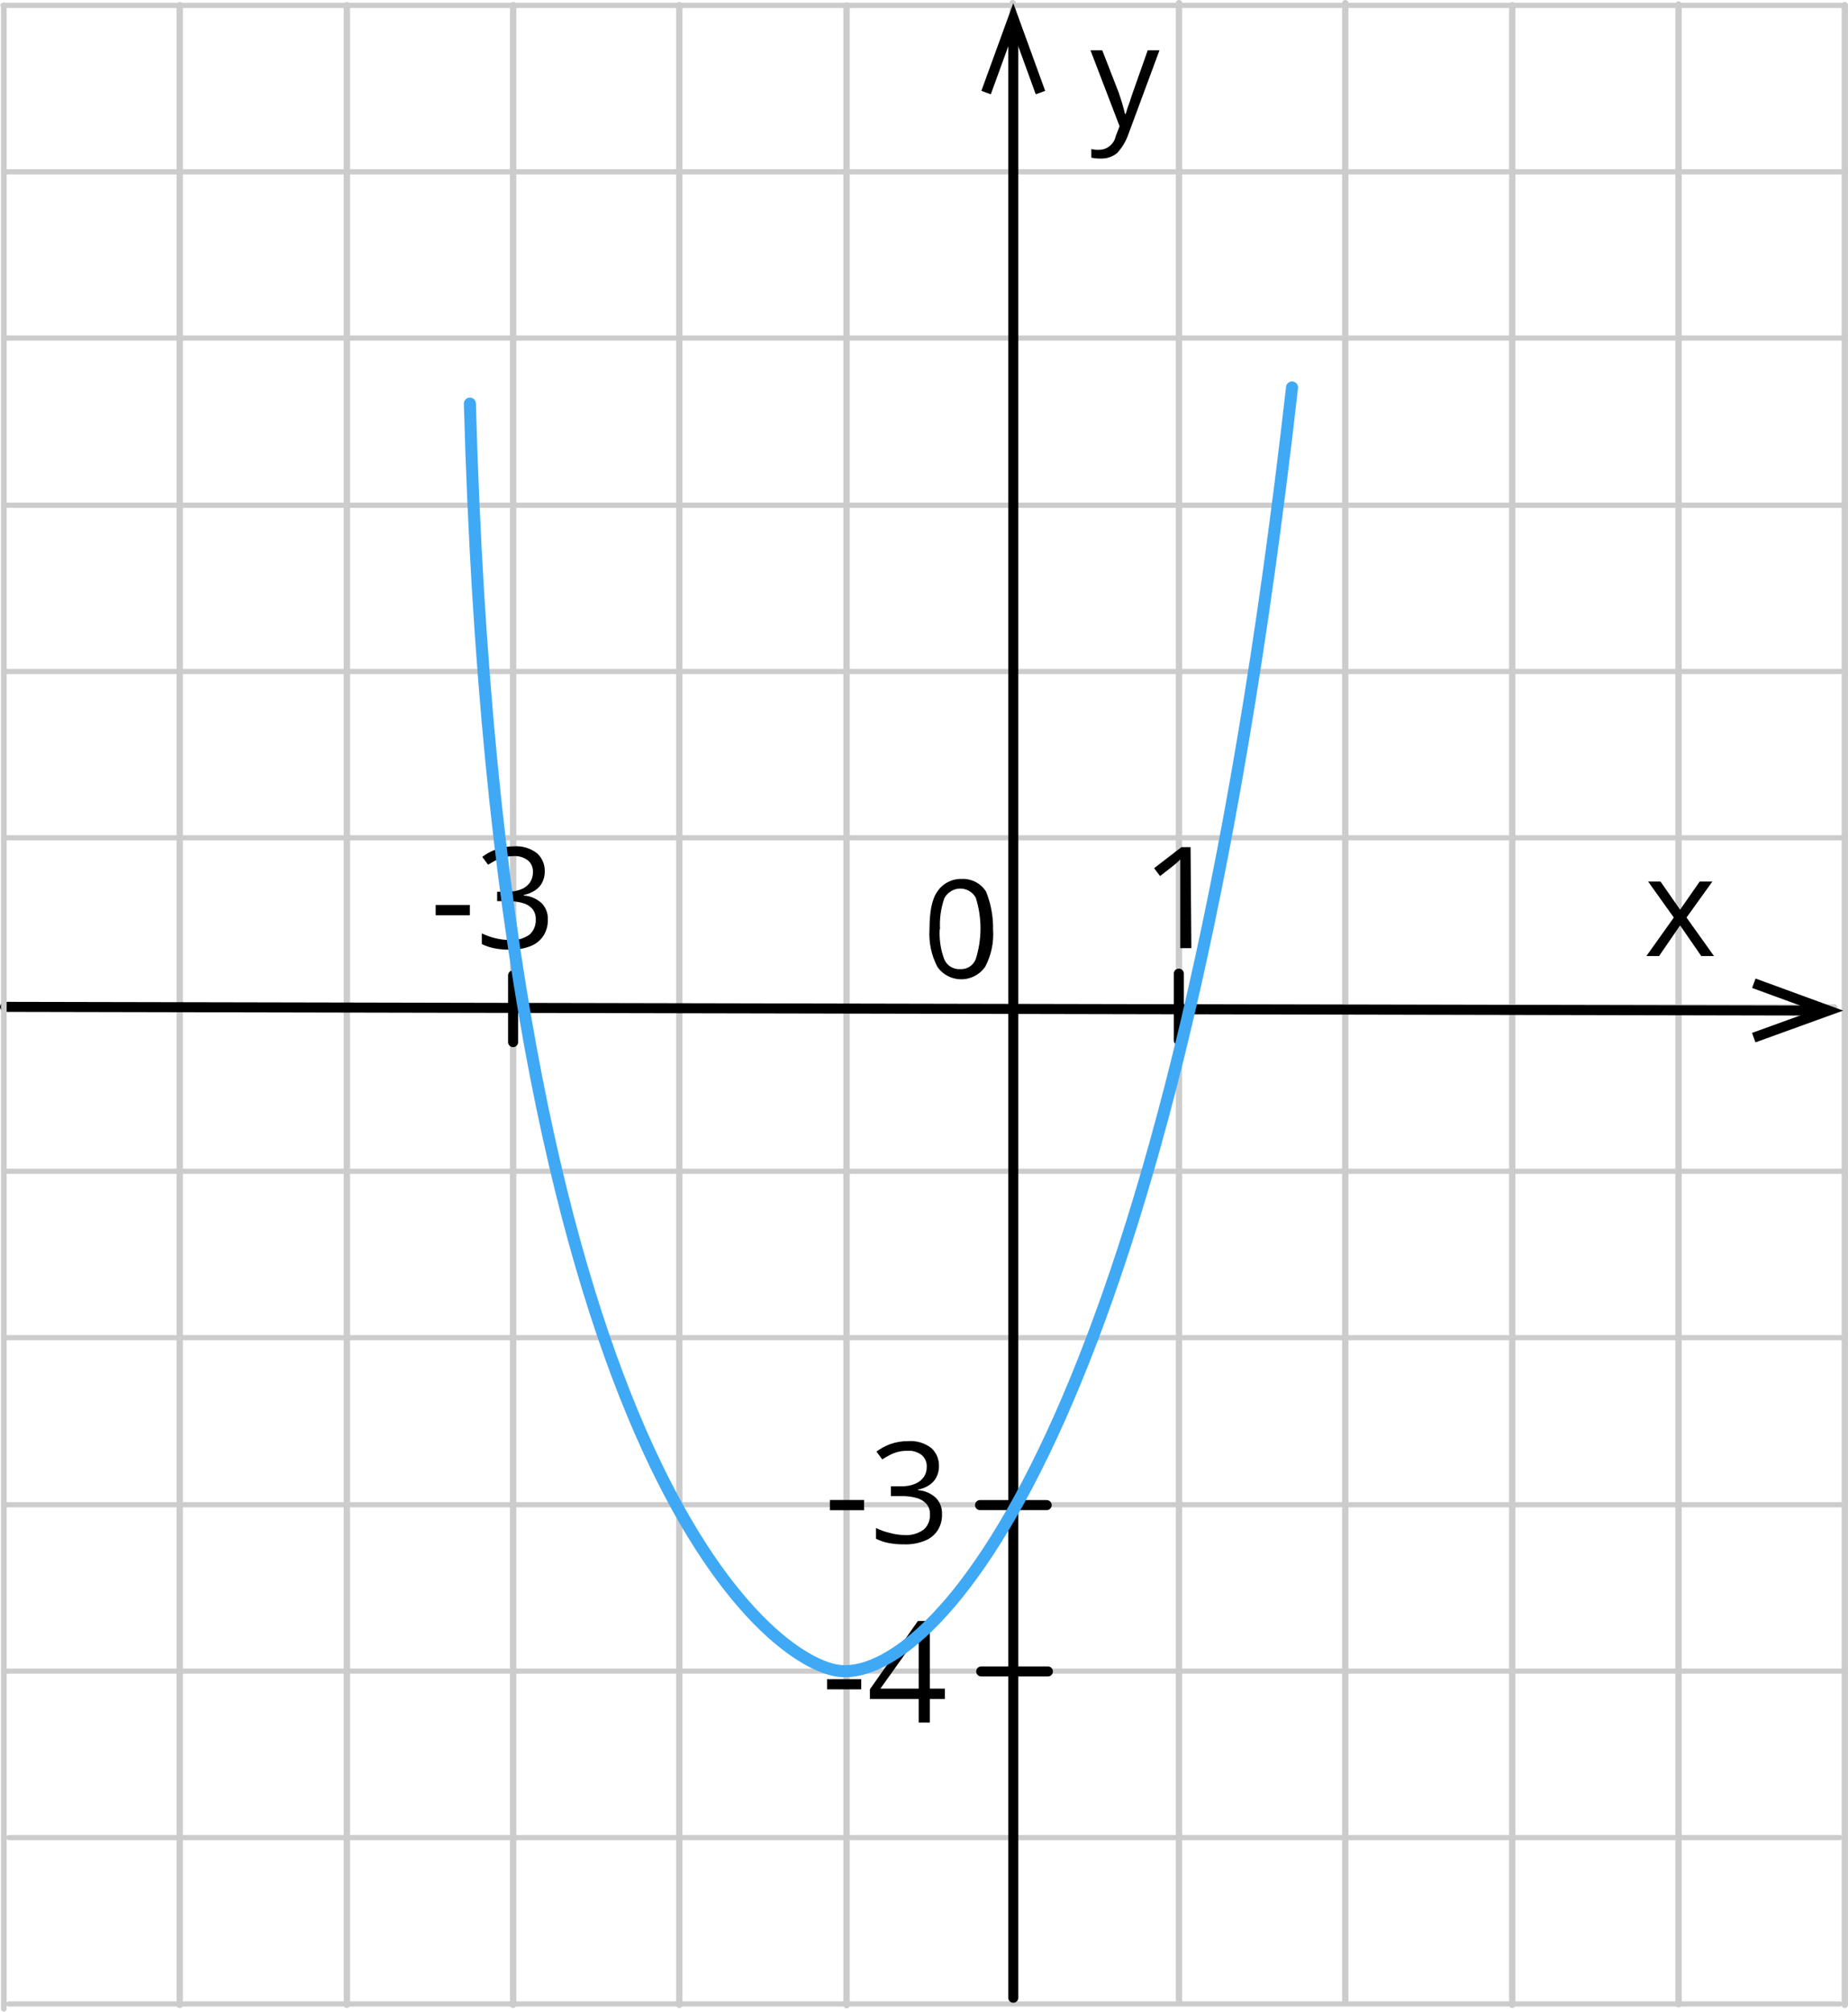 <?xml version="1.0" encoding="UTF-8"?>
<svg id="Layer_2" data-name="Layer 2" xmlns="http://www.w3.org/2000/svg" width="921.01" height="1002.26" viewBox="0 0 921.01 1002.26">
  <defs>
    <style>
      .cls-1 {
        stroke-width: 2.83px;
      }

      .cls-1, .cls-2, .cls-3, .cls-4, .cls-5, .cls-6, .cls-7, .cls-8, .cls-9 {
        fill: none;
        stroke-linecap: round;
        stroke-linejoin: round;
      }

      .cls-1, .cls-2, .cls-4, .cls-5, .cls-6, .cls-8, .cls-9 {
        stroke: #ccc;
      }

      .cls-2 {
        stroke-width: 2.59px;
      }

      .cls-3 {
        stroke: #000;
        stroke-width: 5px;
      }

      .cls-4 {
        stroke-width: 2.58px;
      }

      .cls-5 {
        stroke-width: 3.17px;
      }

      .cls-6 {
        stroke-width: 2.59px;
      }

      .cls-7 {
        stroke: #3fa9f5;
        stroke-width: 6px;
      }

      .cls-8 {
        stroke-width: 2.59px;
      }

      .cls-9 {
        stroke-width: 2.59px;
      }
    </style>
  </defs>
  <g id="Layer_1-2" data-name="Layer 1">
    <line class="cls-4" x1="4.4" y1="915.51" x2="916.88" y2="915.51"/>
    <line class="cls-4" x1="4.4" y1="998.42" x2="916.88" y2="998.42"/>
    <line class="cls-5" x1="172.88" y1="998.87" x2="172.88" y2="2.58"/>
    <line class="cls-5" x1="504.72" y1="997.87" x2="504.72" y2="1.58"/>
    <line class="cls-5" x1="338.55" y1="998.87" x2="338.55" y2="2.58"/>
    <line class="cls-5" x1="421.89" y1="999.04" x2="421.89" y2="2.72"/>
    <line class="cls-5" x1="587.59" y1="997.87" x2="587.59" y2="1.58"/>
    <line class="cls-5" x1="670.46" y1="997.87" x2="670.46" y2="1.58"/>
    <line class="cls-5" x1="753.68" y1="998.87" x2="753.68" y2="2.58"/>
    <line class="cls-5" x1="836.55" y1="998.57" x2="836.55" y2="2.25"/>
    <line class="cls-5" x1="919.42" y1="998.87" x2="919.42" y2="2.58"/>
    <line class="cls-5" x1="89.58" y1="998.87" x2="89.58" y2="2.58"/>
    <line class="cls-5" x1="255.75" y1="998.87" x2="255.75" y2="2.58"/>
    <line class="cls-9" x1="2.49" y1="85.59" x2="919.42" y2="85.59"/>
    <line class="cls-2" x1="2.49" y1="251.72" x2="919.42" y2="251.72"/>
    <line class="cls-6" x1="2.49" y1="749.69" x2="919.38" y2="749.69"/>
    <line class="cls-8" x1="1.49" y1="2.68" x2="919.42" y2="2.68"/>
    <line class="cls-9" x1="2.49" y1="168.42" x2="919.42" y2="168.42"/>
    <line class="cls-2" x1="2.49" y1="334.55" x2="919.42" y2="334.55"/>
    <line class="cls-2" x1="2.49" y1="417.42" x2="919.42" y2="417.42"/>
    <line class="cls-4" x1="1.9" y1="501.66" x2="914.38" y2="501.66"/>
    <path class="cls-6" d="M2.49,583.55H919.42"/>
    <line class="cls-6" x1="2.49" y1="666.46" x2="919.38" y2="666.46"/>
    <line class="cls-6" x1="2.49" y1="832.6" x2="919.38" y2="832.6"/>
    <g>
      <line class="cls-3" x1="2.5" y1="501.64" x2="904.46" y2="503.48"/>
      <polygon points="874.88 519.33 873.18 514.62 903.97 503.48 873.22 492.22 874.94 487.53 918.59 503.51 874.88 519.33"/>
    </g>
    <polygon points="834.2 457.14 821.38 439.2 827.56 439.2 837.33 453.23 847.1 439.2 853.43 439.2 840.53 457.14 854.22 476.33 847.88 476.33 837.33 461.05 826.85 476.33 820.52 476.33 834.2 457.14"/>
    <path d="M543.48,25.04h5.86l8.21,21.11c1.21,3.48,2.27,7,3.13,10.55h.39c.52-2,1.17-3.96,1.95-5.86,.78-2.74,1.56-4.69,8.99-25.8h5.86l-15.64,42.22c-1.21,3.33-3.07,6.38-5.47,8.99-2.1,1.72-4.71,2.68-7.43,2.74h-.39c-1.69,.07-3.39-.08-5.04-.43v-4.34c1.27,.34,2.59,.48,3.91,.39h0c3.96,0,7.38-2.77,8.21-6.65l1.95-5.08-14.5-37.84Z"/>
    <g>
      <line class="cls-3" x1="505" y1="995.33" x2="505" y2="15.71"/>
      <polygon points="520.9 45.27 516.2 46.98 505 16.2 493.8 46.98 489.1 45.27 505 1.58 520.9 45.27"/>
    </g>
    <path d="M494.91,462.92c.49,6.5-.87,13-3.91,18.76-4.57,6.56-13.58,8.2-20.17,3.67-1.45-.98-2.7-2.23-3.67-3.67-3-5.78-4.36-12.27-3.91-18.76,0-8.6,1.17-14.85,3.91-18.76,2.7-4.02,7.27-6.38,12.12-6.25,4.87-.24,9.5,2.14,12.12,6.25,2.43,5.95,3.62,12.34,3.52,18.76Zm-26.58,0c-.3,5.19,.5,10.39,2.35,15.25,1.4,3.02,4.5,4.87,7.82,4.69,3.44,.22,6.62-1.85,7.82-5.08,3.12-9.92,3.12-20.57,0-30.49-2.35-4.27-7.72-5.83-12-3.48,0,0,0,0,0,0h0c-1.51,.85-2.77,2.09-3.64,3.6-1.75,5.02-2.5,10.33-2.19,15.64l-.16-.12Z"/>
    <line class="cls-1" x1="1.91" y1="1000.84" x2="1.91" y2="2.68"/>
    <path d="M217.13,456v-5.12h17.04v5.12h-17.04Z"/>
    <path d="M271.51,433.96c.05,2.02-.4,4.03-1.33,5.82-.85,1.6-2.1,2.95-3.64,3.91-1.67,1.09-3.55,1.83-5.51,2.19v.27c3.35,.24,6.52,1.62,8.99,3.91,2.07,2.17,3.15,5.1,3.01,8.09,.09,2.75-.62,5.46-2.03,7.82-1.48,2.37-3.67,4.22-6.25,5.28-3.42,1.38-7.1,2.02-10.79,1.88-2.46,.05-4.93-.16-7.35-.63-2.24-.43-4.42-1.14-6.49-2.11v-5.36c2.17,1.06,4.45,1.87,6.8,2.42,2.33,.58,4.72,.87,7.11,.86,3.53,.32,7.05-.64,9.93-2.7,2.09-1.92,3.2-4.67,3.05-7.51,.1-1.91-.5-3.78-1.68-5.28-1.3-1.44-3-2.47-4.89-2.93-2.55-.68-5.18-1-7.82-.94h-4.85v-4.69h5.04c2.38,.09,4.75-.33,6.96-1.21,1.75-.67,3.26-1.84,4.34-3.36,1.02-1.54,1.54-3.35,1.49-5.2,.13-2.25-.81-4.42-2.54-5.86-1.98-1.48-4.41-2.23-6.88-2.11-1.64,0-3.28,.19-4.89,.55-1.43,.35-2.82,.86-4.14,1.52-1.25,.66-2.54,1.41-3.91,2.23l-2.89-3.91c2.05-1.54,4.32-2.78,6.72-3.67,2.86-1.06,5.9-1.59,8.95-1.56,4.21-.36,8.4,.9,11.73,3.52,2.43,2.26,3.8,5.44,3.75,8.76Z"/>
    <line class="cls-3" x1="255.71" y1="519.21" x2="255.71" y2="485.98"/>
    <path d="M412.19,841.67v-5.08h17.04v5.08h-17.04Z"/>
    <path d="M470.91,846.47h-7.51v11.73h-5.55v-11.73h-24.31v-4.81l23.92-34.05h5.94v33.7h7.51v5.16Zm-13.06-5.16v-27.6h-.27c-.43,.94-.94,1.92-1.49,2.93s-1.13,1.92-1.68,2.74l-15.64,21.93h19.08Z"/>
    <path d="M413.6,752.42v-5.08h17.04v5.08h-17.04Z"/>
    <path d="M467.97,730.26c.05,2.02-.4,4.03-1.33,5.82-.85,1.6-2.1,2.95-3.64,3.91-1.66,1.08-3.52,1.81-5.47,2.15v.27c3.34,.24,6.5,1.62,8.95,3.91,2.07,2.17,3.15,5.1,3.01,8.09,.09,2.75-.62,5.46-2.03,7.82-1.48,2.37-3.67,4.22-6.25,5.28-3.4,1.41-7.07,2.07-10.75,1.92-2.48,.03-4.95-.18-7.39-.63-2.25-.4-4.44-1.13-6.49-2.15v-5.36c2.16,1.08,4.45,1.89,6.8,2.42,2.3,.65,4.68,1.02,7.08,1.09,3.53,.3,7.05-.67,9.93-2.74,2.08-1.91,3.21-4.64,3.09-7.47,.09-1.91-.52-3.79-1.72-5.28-1.32-1.43-3.01-2.46-4.89-2.97-2.54-.7-5.18-1.02-7.82-.94h-5.04v-4.89h5.08c2.37,.09,4.72-.33,6.92-1.21,1.75-.67,3.26-1.84,4.34-3.36,1.05-1.51,1.58-3.32,1.52-5.16,.12-2.27-.83-4.46-2.58-5.9-1.98-1.47-4.42-2.2-6.88-2.07-1.64-.01-3.29,.17-4.89,.55-1.35,.35-2.66,.85-3.91,1.49-1.33,.7-2.66,1.45-3.91,2.27l-2.89-3.91c2.07-1.51,4.33-2.75,6.72-3.67,2.87-1.03,5.9-1.55,8.95-1.52,4.21-.35,8.39,.89,11.73,3.48,2.43,2.26,3.8,5.44,3.75,8.76Z"/>
    <line class="cls-3" x1="489.02" y1="832.75" x2="522.25" y2="832.75"/>
    <line class="cls-3" x1="488.43" y1="749.88" x2="521.65" y2="749.88"/>
    <line class="cls-3" x1="587.5" y1="518.31" x2="587.5" y2="485.09"/>
    <path d="M593.76,472.38h-5.55v-44.17c-.63,.67-1.29,1.29-1.99,1.88l-2.31,1.92-5.75,4.46-2.97-3.91,13.6-10.48h4.57l.39,50.31Z"/>
    <path class="cls-7" d="M643.92,193.05c-58.13,514.46-176.49,642.56-224.45,639.55-35.18-2.19-170.82-106.09-185.29-631.5"/>
  </g>
</svg>